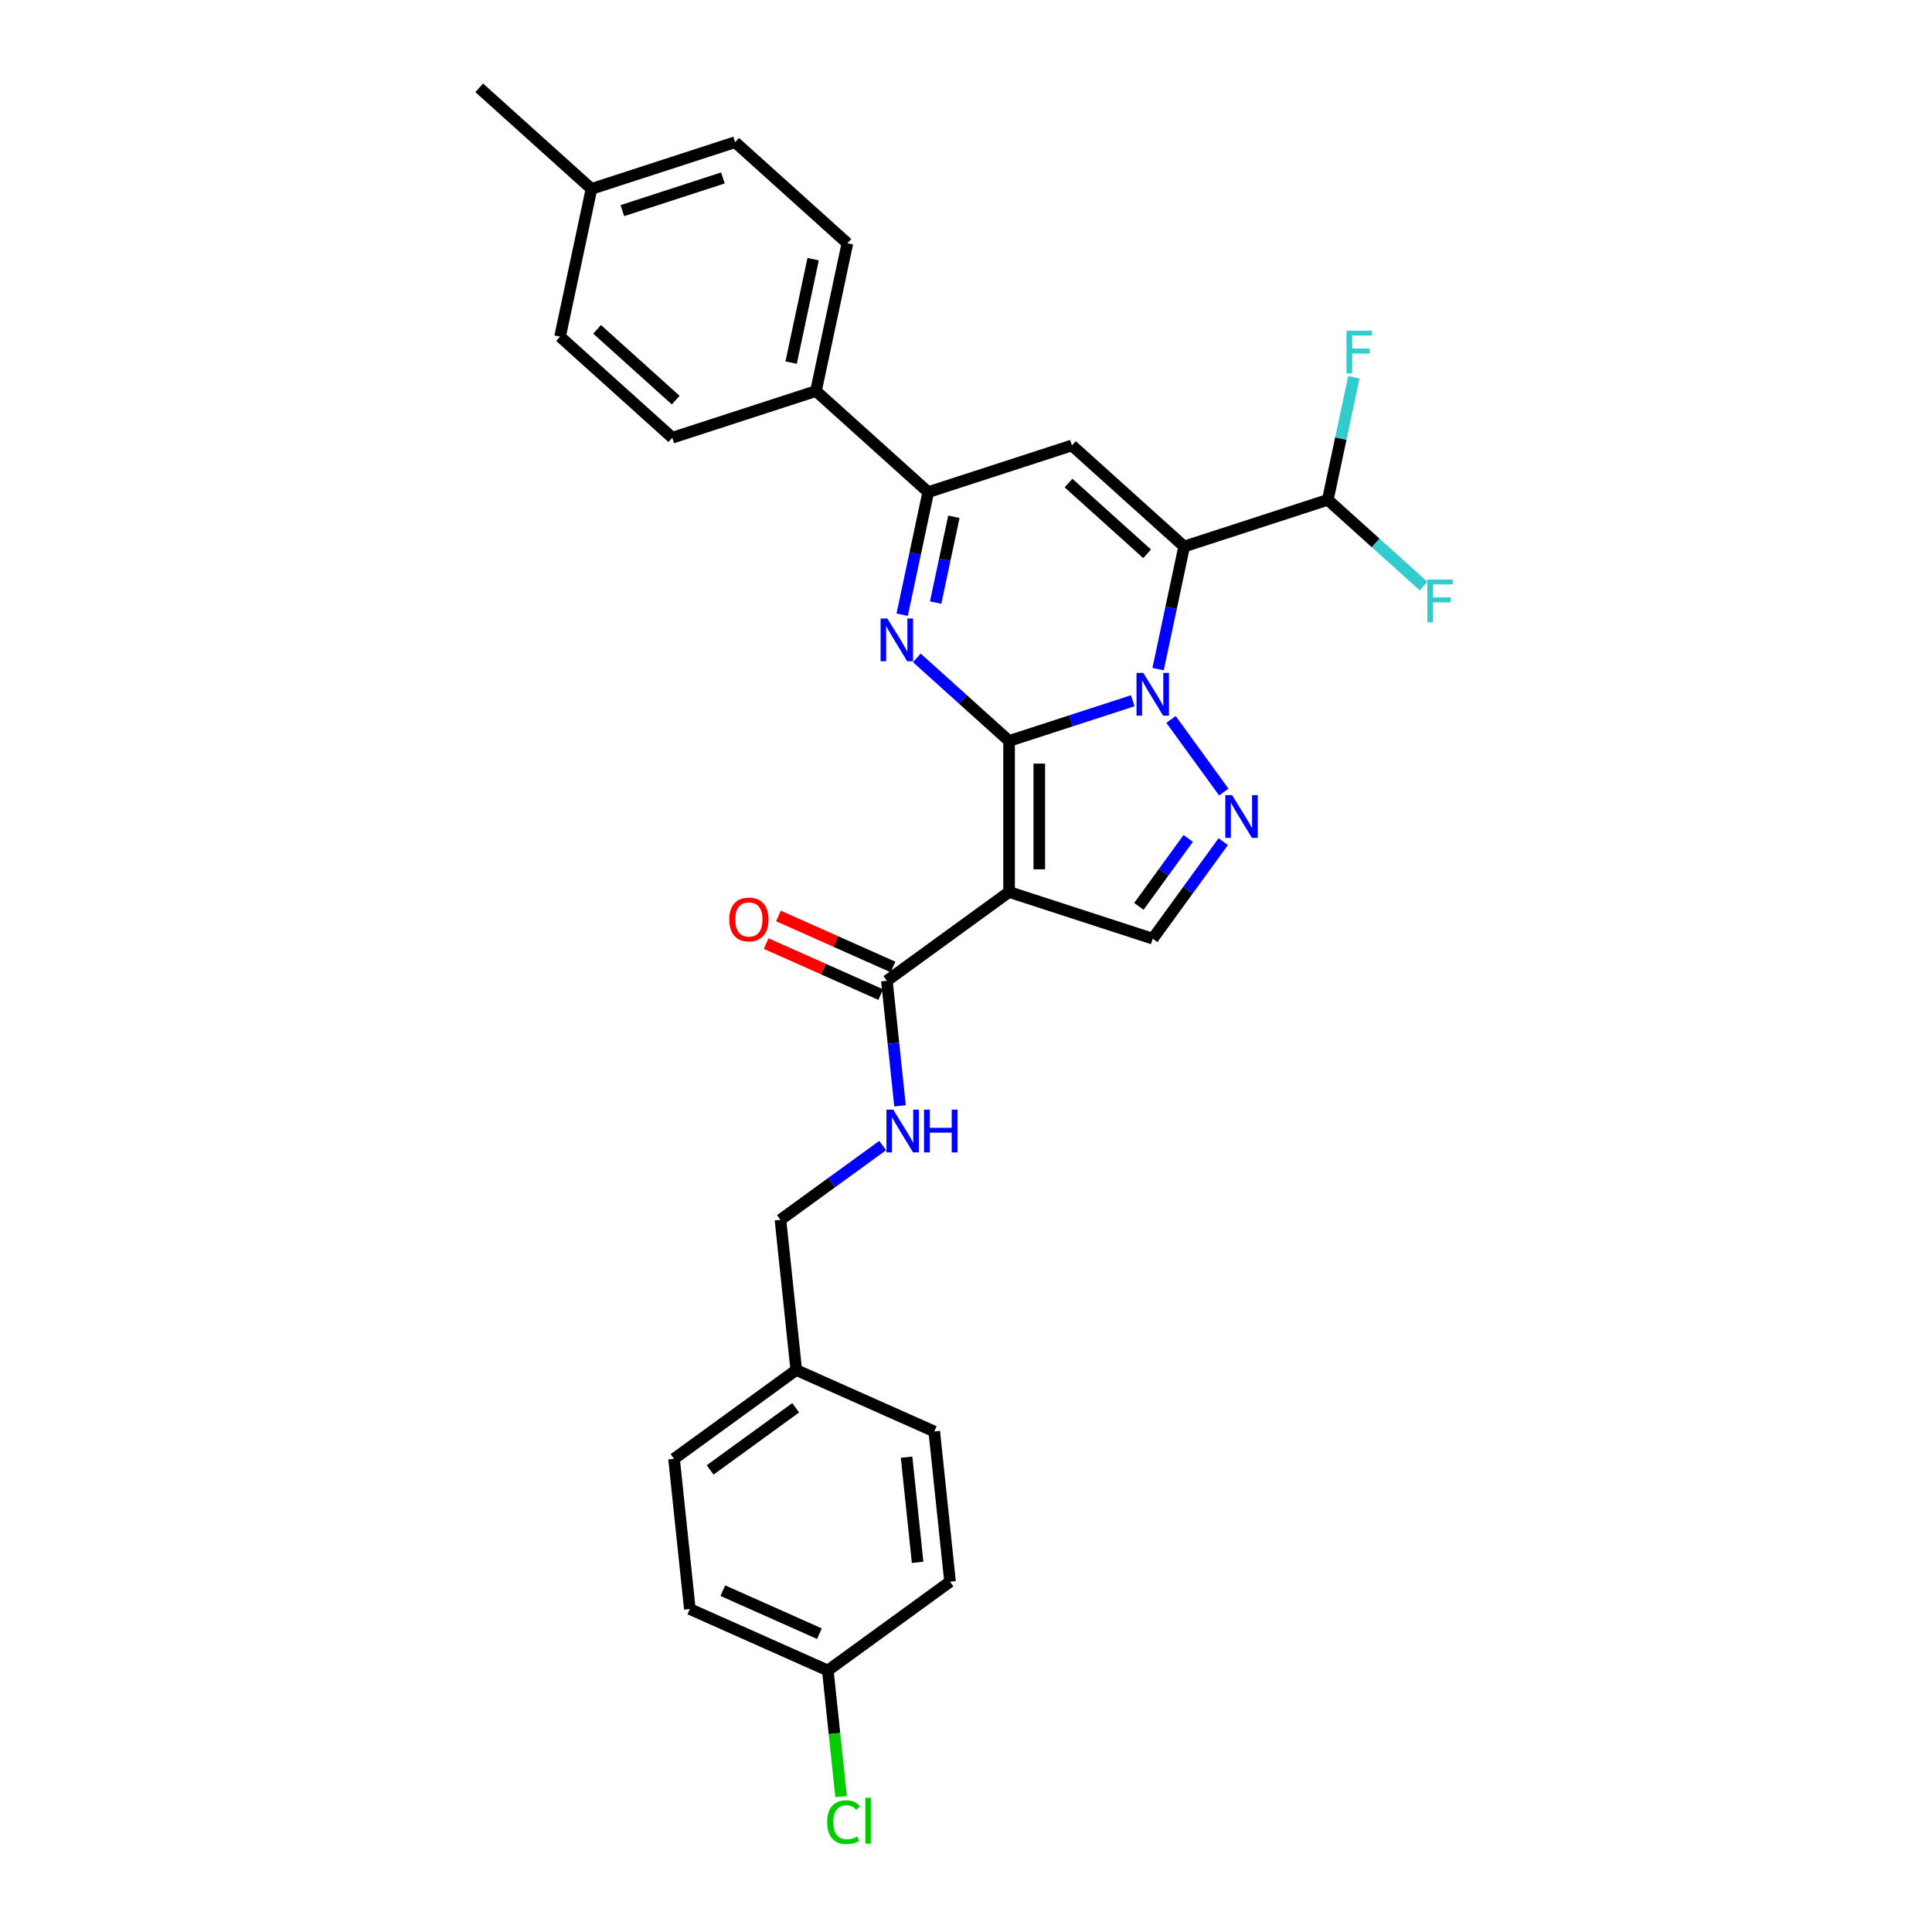 <?xml version='1.0' encoding='iso-8859-1'?>
<svg version='1.1' baseProfile='full'
              xmlns='http://www.w3.org/2000/svg'
                      xmlns:rdkit='http://www.rdkit.org/xml'
                      xmlns:xlink='http://www.w3.org/1999/xlink'
                  xml:space='preserve'
width='1000px' height='1000px' viewBox='0 0 1000 1000'>
<!-- END OF HEADER -->
<rect style='opacity:1.0;fill:#FFFFFF;stroke:none' width='1000' height='1000' x='0' y='0'> </rect>
<path class='bond-0' d='M 522.3,383.512 L 554.304,373.114' style='fill:none;fill-rule:evenodd;stroke:#000000;stroke-width:6px;stroke-linecap:butt;stroke-linejoin:miter;stroke-opacity:1' />
<path class='bond-0' d='M 554.304,373.114 L 586.307,362.715' style='fill:none;fill-rule:evenodd;stroke:#0000FF;stroke-width:6px;stroke-linecap:butt;stroke-linejoin:miter;stroke-opacity:1' />
<path class='bond-2' d='M 522.3,383.512 L 522.3,461.698' style='fill:none;fill-rule:evenodd;stroke:#000000;stroke-width:6px;stroke-linecap:butt;stroke-linejoin:miter;stroke-opacity:1' />
<path class='bond-2' d='M 537.937,395.24 L 537.937,449.97' style='fill:none;fill-rule:evenodd;stroke:#000000;stroke-width:6px;stroke-linecap:butt;stroke-linejoin:miter;stroke-opacity:1' />
<path class='bond-3' d='M 522.3,383.512 L 498.424,362.015' style='fill:none;fill-rule:evenodd;stroke:#000000;stroke-width:6px;stroke-linecap:butt;stroke-linejoin:miter;stroke-opacity:1' />
<path class='bond-3' d='M 498.424,362.015 L 474.549,340.517' style='fill:none;fill-rule:evenodd;stroke:#0000FF;stroke-width:6px;stroke-linecap:butt;stroke-linejoin:miter;stroke-opacity:1' />
<path class='bond-1' d='M 599.428,346.326 L 606.171,314.601' style='fill:none;fill-rule:evenodd;stroke:#0000FF;stroke-width:6px;stroke-linecap:butt;stroke-linejoin:miter;stroke-opacity:1' />
<path class='bond-1' d='M 606.171,314.601 L 612.914,282.875' style='fill:none;fill-rule:evenodd;stroke:#000000;stroke-width:6px;stroke-linecap:butt;stroke-linejoin:miter;stroke-opacity:1' />
<path class='bond-4' d='M 606.123,372.378 L 633.444,409.982' style='fill:none;fill-rule:evenodd;stroke:#0000FF;stroke-width:6px;stroke-linecap:butt;stroke-linejoin:miter;stroke-opacity:1' />
<path class='bond-9' d='M 612.914,282.875 L 687.273,258.714' style='fill:none;fill-rule:evenodd;stroke:#000000;stroke-width:6px;stroke-linecap:butt;stroke-linejoin:miter;stroke-opacity:1' />
<path class='bond-30' d='M 612.914,282.875 L 554.811,230.559' style='fill:none;fill-rule:evenodd;stroke:#000000;stroke-width:6px;stroke-linecap:butt;stroke-linejoin:miter;stroke-opacity:1' />
<path class='bond-30' d='M 593.736,286.648 L 553.064,250.027' style='fill:none;fill-rule:evenodd;stroke:#000000;stroke-width:6px;stroke-linecap:butt;stroke-linejoin:miter;stroke-opacity:1' />
<path class='bond-7' d='M 522.3,461.698 L 596.659,485.858' style='fill:none;fill-rule:evenodd;stroke:#000000;stroke-width:6px;stroke-linecap:butt;stroke-linejoin:miter;stroke-opacity:1' />
<path class='bond-8' d='M 522.3,461.698 L 459.047,507.654' style='fill:none;fill-rule:evenodd;stroke:#000000;stroke-width:6px;stroke-linecap:butt;stroke-linejoin:miter;stroke-opacity:1' />
<path class='bond-6' d='M 466.966,318.171 L 473.709,286.445' style='fill:none;fill-rule:evenodd;stroke:#0000FF;stroke-width:6px;stroke-linecap:butt;stroke-linejoin:miter;stroke-opacity:1' />
<path class='bond-6' d='M 473.709,286.445 L 480.453,254.719' style='fill:none;fill-rule:evenodd;stroke:#000000;stroke-width:6px;stroke-linecap:butt;stroke-linejoin:miter;stroke-opacity:1' />
<path class='bond-6' d='M 484.284,311.904 L 489.005,289.696' style='fill:none;fill-rule:evenodd;stroke:#0000FF;stroke-width:6px;stroke-linecap:butt;stroke-linejoin:miter;stroke-opacity:1' />
<path class='bond-6' d='M 489.005,289.696 L 493.725,267.488' style='fill:none;fill-rule:evenodd;stroke:#000000;stroke-width:6px;stroke-linecap:butt;stroke-linejoin:miter;stroke-opacity:1' />
<path class='bond-29' d='M 633.151,435.631 L 614.905,460.745' style='fill:none;fill-rule:evenodd;stroke:#0000FF;stroke-width:6px;stroke-linecap:butt;stroke-linejoin:miter;stroke-opacity:1' />
<path class='bond-29' d='M 614.905,460.745 L 596.659,485.858' style='fill:none;fill-rule:evenodd;stroke:#000000;stroke-width:6px;stroke-linecap:butt;stroke-linejoin:miter;stroke-opacity:1' />
<path class='bond-29' d='M 615.027,433.974 L 602.254,451.553' style='fill:none;fill-rule:evenodd;stroke:#0000FF;stroke-width:6px;stroke-linecap:butt;stroke-linejoin:miter;stroke-opacity:1' />
<path class='bond-29' d='M 602.254,451.553 L 589.482,469.133' style='fill:none;fill-rule:evenodd;stroke:#000000;stroke-width:6px;stroke-linecap:butt;stroke-linejoin:miter;stroke-opacity:1' />
<path class='bond-5' d='M 554.811,230.559 L 480.453,254.719' style='fill:none;fill-rule:evenodd;stroke:#000000;stroke-width:6px;stroke-linecap:butt;stroke-linejoin:miter;stroke-opacity:1' />
<path class='bond-11' d='M 480.453,254.719 L 422.35,202.403' style='fill:none;fill-rule:evenodd;stroke:#000000;stroke-width:6px;stroke-linecap:butt;stroke-linejoin:miter;stroke-opacity:1' />
<path class='bond-10' d='M 459.047,507.654 L 462.449,540.02' style='fill:none;fill-rule:evenodd;stroke:#000000;stroke-width:6px;stroke-linecap:butt;stroke-linejoin:miter;stroke-opacity:1' />
<path class='bond-10' d='M 462.449,540.02 L 465.85,572.385' style='fill:none;fill-rule:evenodd;stroke:#0000FF;stroke-width:6px;stroke-linecap:butt;stroke-linejoin:miter;stroke-opacity:1' />
<path class='bond-12' d='M 462.227,500.511 L 432.573,487.309' style='fill:none;fill-rule:evenodd;stroke:#000000;stroke-width:6px;stroke-linecap:butt;stroke-linejoin:miter;stroke-opacity:1' />
<path class='bond-12' d='M 432.573,487.309 L 402.92,474.106' style='fill:none;fill-rule:evenodd;stroke:#FF0000;stroke-width:6px;stroke-linecap:butt;stroke-linejoin:miter;stroke-opacity:1' />
<path class='bond-12' d='M 455.867,514.797 L 426.213,501.594' style='fill:none;fill-rule:evenodd;stroke:#000000;stroke-width:6px;stroke-linecap:butt;stroke-linejoin:miter;stroke-opacity:1' />
<path class='bond-12' d='M 426.213,501.594 L 396.56,488.391' style='fill:none;fill-rule:evenodd;stroke:#FF0000;stroke-width:6px;stroke-linecap:butt;stroke-linejoin:miter;stroke-opacity:1' />
<path class='bond-16' d='M 687.273,258.714 L 694.017,226.989' style='fill:none;fill-rule:evenodd;stroke:#000000;stroke-width:6px;stroke-linecap:butt;stroke-linejoin:miter;stroke-opacity:1' />
<path class='bond-16' d='M 694.017,226.989 L 700.76,195.263' style='fill:none;fill-rule:evenodd;stroke:#33CCCC;stroke-width:6px;stroke-linecap:butt;stroke-linejoin:miter;stroke-opacity:1' />
<path class='bond-17' d='M 687.273,258.714 L 712.056,281.029' style='fill:none;fill-rule:evenodd;stroke:#000000;stroke-width:6px;stroke-linecap:butt;stroke-linejoin:miter;stroke-opacity:1' />
<path class='bond-17' d='M 712.056,281.029 L 736.838,303.343' style='fill:none;fill-rule:evenodd;stroke:#33CCCC;stroke-width:6px;stroke-linecap:butt;stroke-linejoin:miter;stroke-opacity:1' />
<path class='bond-15' d='M 456.868,592.932 L 430.417,612.15' style='fill:none;fill-rule:evenodd;stroke:#0000FF;stroke-width:6px;stroke-linecap:butt;stroke-linejoin:miter;stroke-opacity:1' />
<path class='bond-15' d='M 430.417,612.15 L 403.966,631.367' style='fill:none;fill-rule:evenodd;stroke:#000000;stroke-width:6px;stroke-linecap:butt;stroke-linejoin:miter;stroke-opacity:1' />
<path class='bond-13' d='M 422.35,202.403 L 438.605,125.926' style='fill:none;fill-rule:evenodd;stroke:#000000;stroke-width:6px;stroke-linecap:butt;stroke-linejoin:miter;stroke-opacity:1' />
<path class='bond-13' d='M 409.493,187.681 L 420.872,134.147' style='fill:none;fill-rule:evenodd;stroke:#000000;stroke-width:6px;stroke-linecap:butt;stroke-linejoin:miter;stroke-opacity:1' />
<path class='bond-14' d='M 422.35,202.403 L 347.991,226.564' style='fill:none;fill-rule:evenodd;stroke:#000000;stroke-width:6px;stroke-linecap:butt;stroke-linejoin:miter;stroke-opacity:1' />
<path class='bond-20' d='M 438.605,125.926 L 380.502,73.61' style='fill:none;fill-rule:evenodd;stroke:#000000;stroke-width:6px;stroke-linecap:butt;stroke-linejoin:miter;stroke-opacity:1' />
<path class='bond-21' d='M 347.991,226.564 L 289.888,174.248' style='fill:none;fill-rule:evenodd;stroke:#000000;stroke-width:6px;stroke-linecap:butt;stroke-linejoin:miter;stroke-opacity:1' />
<path class='bond-21' d='M 349.739,207.096 L 309.067,170.474' style='fill:none;fill-rule:evenodd;stroke:#000000;stroke-width:6px;stroke-linecap:butt;stroke-linejoin:miter;stroke-opacity:1' />
<path class='bond-19' d='M 403.966,631.367 L 412.139,709.124' style='fill:none;fill-rule:evenodd;stroke:#000000;stroke-width:6px;stroke-linecap:butt;stroke-linejoin:miter;stroke-opacity:1' />
<path class='bond-18' d='M 428.484,864.638 L 357.058,832.838' style='fill:none;fill-rule:evenodd;stroke:#000000;stroke-width:6px;stroke-linecap:butt;stroke-linejoin:miter;stroke-opacity:1' />
<path class='bond-18' d='M 424.13,845.583 L 374.132,823.323' style='fill:none;fill-rule:evenodd;stroke:#000000;stroke-width:6px;stroke-linecap:butt;stroke-linejoin:miter;stroke-opacity:1' />
<path class='bond-23' d='M 428.484,864.638 L 431.914,897.278' style='fill:none;fill-rule:evenodd;stroke:#000000;stroke-width:6px;stroke-linecap:butt;stroke-linejoin:miter;stroke-opacity:1' />
<path class='bond-23' d='M 431.914,897.278 L 435.345,929.917' style='fill:none;fill-rule:evenodd;stroke:#00CC00;stroke-width:6px;stroke-linecap:butt;stroke-linejoin:miter;stroke-opacity:1' />
<path class='bond-32' d='M 428.484,864.638 L 491.737,818.682' style='fill:none;fill-rule:evenodd;stroke:#000000;stroke-width:6px;stroke-linecap:butt;stroke-linejoin:miter;stroke-opacity:1' />
<path class='bond-26' d='M 412.139,709.124 L 483.565,740.925' style='fill:none;fill-rule:evenodd;stroke:#000000;stroke-width:6px;stroke-linecap:butt;stroke-linejoin:miter;stroke-opacity:1' />
<path class='bond-27' d='M 412.139,709.124 L 348.885,755.081' style='fill:none;fill-rule:evenodd;stroke:#000000;stroke-width:6px;stroke-linecap:butt;stroke-linejoin:miter;stroke-opacity:1' />
<path class='bond-27' d='M 411.842,728.668 L 367.565,760.838' style='fill:none;fill-rule:evenodd;stroke:#000000;stroke-width:6px;stroke-linecap:butt;stroke-linejoin:miter;stroke-opacity:1' />
<path class='bond-31' d='M 380.502,73.61 L 306.144,97.771' style='fill:none;fill-rule:evenodd;stroke:#000000;stroke-width:6px;stroke-linecap:butt;stroke-linejoin:miter;stroke-opacity:1' />
<path class='bond-31' d='M 374.181,92.106 L 322.13,109.018' style='fill:none;fill-rule:evenodd;stroke:#000000;stroke-width:6px;stroke-linecap:butt;stroke-linejoin:miter;stroke-opacity:1' />
<path class='bond-22' d='M 289.888,174.248 L 306.144,97.771' style='fill:none;fill-rule:evenodd;stroke:#000000;stroke-width:6px;stroke-linecap:butt;stroke-linejoin:miter;stroke-opacity:1' />
<path class='bond-28' d='M 306.144,97.771 L 248.041,45.455' style='fill:none;fill-rule:evenodd;stroke:#000000;stroke-width:6px;stroke-linecap:butt;stroke-linejoin:miter;stroke-opacity:1' />
<path class='bond-24' d='M 357.058,832.838 L 348.885,755.081' style='fill:none;fill-rule:evenodd;stroke:#000000;stroke-width:6px;stroke-linecap:butt;stroke-linejoin:miter;stroke-opacity:1' />
<path class='bond-25' d='M 491.737,818.682 L 483.565,740.925' style='fill:none;fill-rule:evenodd;stroke:#000000;stroke-width:6px;stroke-linecap:butt;stroke-linejoin:miter;stroke-opacity:1' />
<path class='bond-25' d='M 474.96,808.653 L 469.239,754.223' style='fill:none;fill-rule:evenodd;stroke:#000000;stroke-width:6px;stroke-linecap:butt;stroke-linejoin:miter;stroke-opacity:1' />
<path  class='atom-1' d='M 591.764 348.281
L 599.02 360.009
Q 599.739 361.166, 600.896 363.261
Q 602.054 365.356, 602.116 365.482
L 602.116 348.281
L 605.056 348.281
L 605.056 370.423
L 602.022 370.423
L 594.235 357.6
Q 593.328 356.099, 592.359 354.379
Q 591.42 352.659, 591.139 352.128
L 591.139 370.423
L 588.262 370.423
L 588.262 348.281
L 591.764 348.281
' fill='#0000FF'/>
<path  class='atom-4' d='M 459.303 320.125
L 466.558 331.853
Q 467.278 333.01, 468.435 335.105
Q 469.592 337.201, 469.654 337.326
L 469.654 320.125
L 472.594 320.125
L 472.594 342.267
L 469.561 342.267
L 461.773 329.445
Q 460.866 327.944, 459.897 326.224
Q 458.959 324.504, 458.677 323.972
L 458.677 342.267
L 455.8 342.267
L 455.8 320.125
L 459.303 320.125
' fill='#0000FF'/>
<path  class='atom-5' d='M 637.721 411.534
L 644.976 423.262
Q 645.696 424.419, 646.853 426.514
Q 648.01 428.61, 648.072 428.735
L 648.072 411.534
L 651.012 411.534
L 651.012 433.676
L 647.979 433.676
L 640.191 420.854
Q 639.284 419.353, 638.315 417.633
Q 637.377 415.912, 637.095 415.381
L 637.095 433.676
L 634.218 433.676
L 634.218 411.534
L 637.721 411.534
' fill='#0000FF'/>
<path  class='atom-11' d='M 462.325 574.34
L 469.581 586.068
Q 470.3 587.225, 471.457 589.32
Q 472.614 591.416, 472.677 591.541
L 472.677 574.34
L 475.617 574.34
L 475.617 596.482
L 472.583 596.482
L 464.796 583.66
Q 463.889 582.159, 462.919 580.438
Q 461.981 578.718, 461.7 578.187
L 461.7 596.482
L 458.822 596.482
L 458.822 574.34
L 462.325 574.34
' fill='#0000FF'/>
<path  class='atom-11' d='M 478.275 574.34
L 481.277 574.34
L 481.277 583.754
L 492.598 583.754
L 492.598 574.34
L 495.601 574.34
L 495.601 596.482
L 492.598 596.482
L 492.598 586.255
L 481.277 586.255
L 481.277 596.482
L 478.275 596.482
L 478.275 574.34
' fill='#0000FF'/>
<path  class='atom-13' d='M 377.457 475.916
Q 377.457 470.599, 380.084 467.628
Q 382.711 464.657, 387.621 464.657
Q 392.531 464.657, 395.158 467.628
Q 397.785 470.599, 397.785 475.916
Q 397.785 481.295, 395.127 484.36
Q 392.468 487.393, 387.621 487.393
Q 382.742 487.393, 380.084 484.36
Q 377.457 481.326, 377.457 475.916
M 387.621 484.891
Q 390.999 484.891, 392.812 482.64
Q 394.658 480.357, 394.658 475.916
Q 394.658 471.569, 392.812 469.379
Q 390.999 467.159, 387.621 467.159
Q 384.243 467.159, 382.398 469.348
Q 380.584 471.537, 380.584 475.916
Q 380.584 480.388, 382.398 482.64
Q 384.243 484.891, 387.621 484.891
' fill='#FF0000'/>
<path  class='atom-17' d='M 696.946 171.167
L 710.112 171.167
L 710.112 173.7
L 699.917 173.7
L 699.917 180.424
L 708.986 180.424
L 708.986 182.988
L 699.917 182.988
L 699.917 193.309
L 696.946 193.309
L 696.946 171.167
' fill='#33CCCC'/>
<path  class='atom-18' d='M 738.793 299.96
L 751.959 299.96
L 751.959 302.493
L 741.764 302.493
L 741.764 309.217
L 750.834 309.217
L 750.834 311.781
L 741.764 311.781
L 741.764 322.102
L 738.793 322.102
L 738.793 299.96
' fill='#33CCCC'/>
<path  class='atom-24' d='M 428.119 943.162
Q 428.119 937.657, 430.683 934.78
Q 433.279 931.872, 438.189 931.872
Q 442.755 931.872, 445.194 935.093
L 443.13 936.782
Q 441.348 934.436, 438.189 934.436
Q 434.843 934.436, 433.06 936.688
Q 431.309 938.908, 431.309 943.162
Q 431.309 947.54, 433.123 949.792
Q 434.968 952.044, 438.533 952.044
Q 440.972 952.044, 443.818 950.574
L 444.694 952.919
Q 443.537 953.67, 441.786 954.108
Q 440.034 954.545, 438.095 954.545
Q 433.279 954.545, 430.683 951.606
Q 428.119 948.666, 428.119 943.162
' fill='#00CC00'/>
<path  class='atom-24' d='M 447.884 930.527
L 450.761 930.527
L 450.761 954.264
L 447.884 954.264
L 447.884 930.527
' fill='#00CC00'/>
</svg>
